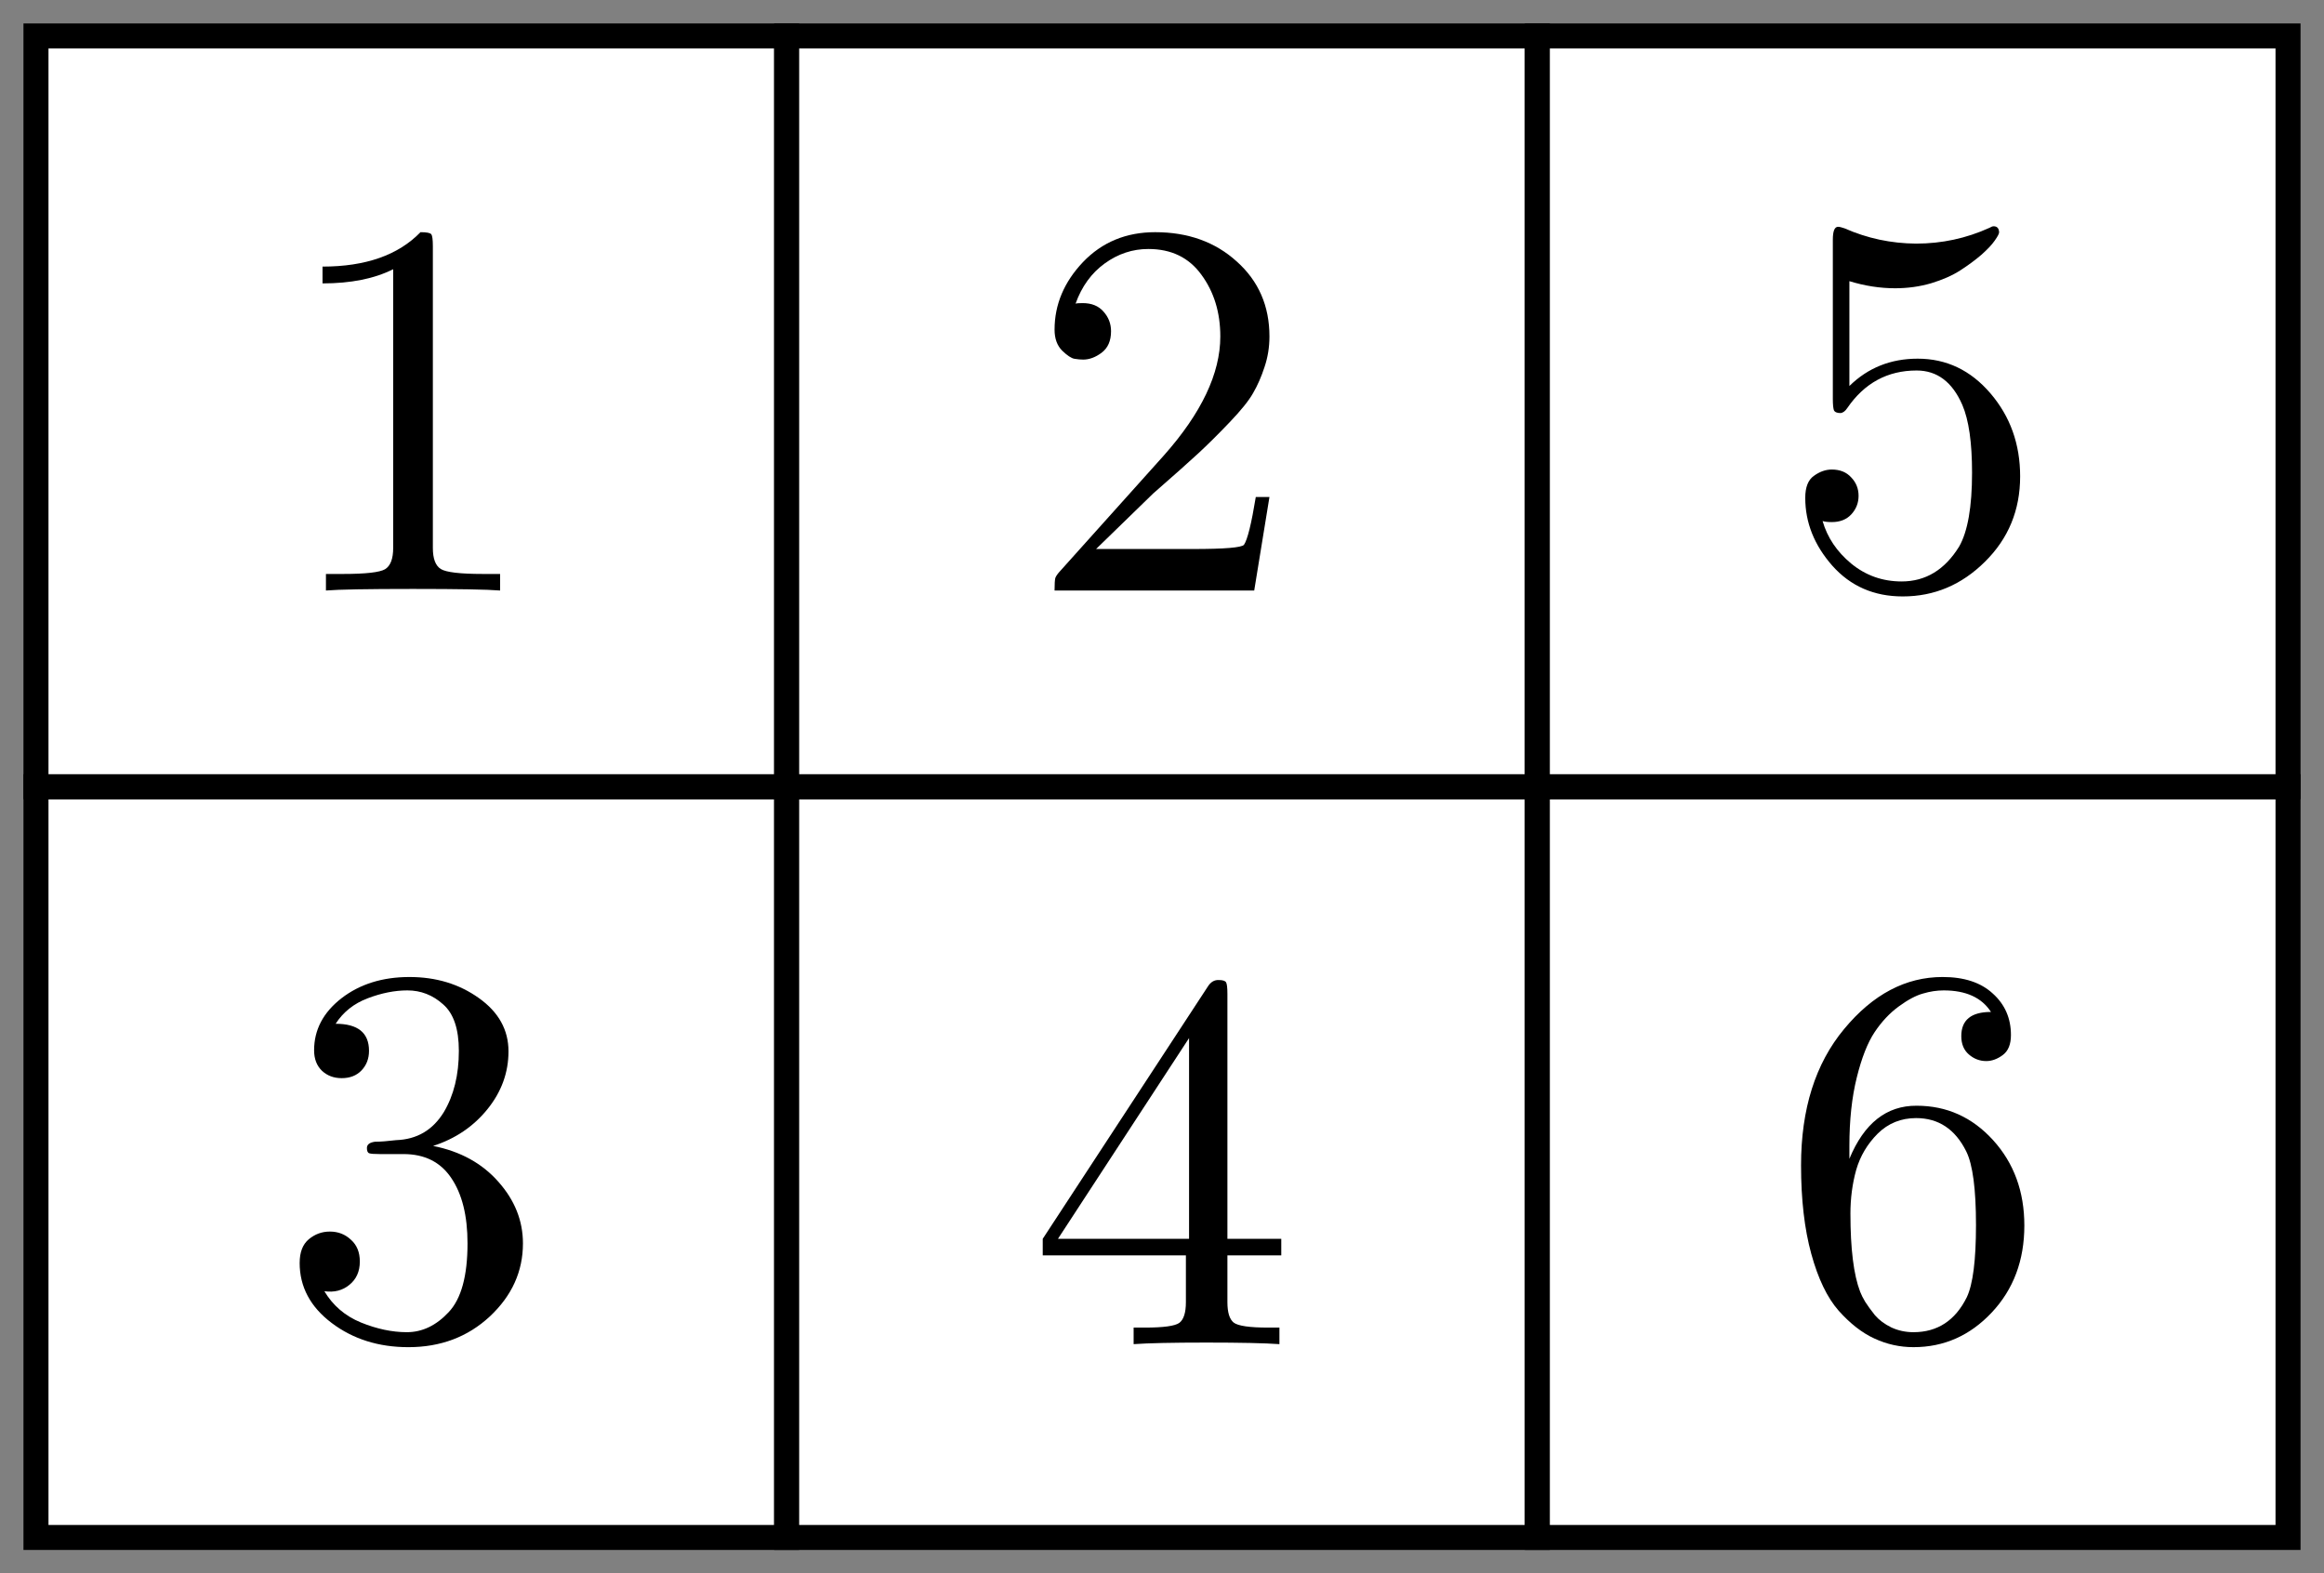 <?xml version="1.0" encoding="UTF-8" standalone="no"?>
<!-- Created with Inkscape (http://www.inkscape.org/) -->

<svg
   width="495.333"
   height="335.333"
   viewBox="0 0 464.375 314.375"
   id="svg2"
   version="1.1"
   inkscape:version="1.1.1 (3bf5ae0d25, 2021-09-20)"
   sodipodi:docname="8 - problem.svg"
   inkscape:export-filename="C:\Users\maria\Desktop\NJ\2024\Obrázky\final\8 - problem.png"
   inkscape:export-xdpi="90"
   inkscape:export-ydpi="90"
   xmlns:inkscape="http://www.inkscape.org/namespaces/inkscape"
   xmlns:sodipodi="http://sodipodi.sourceforge.net/DTD/sodipodi-0.dtd"
   xmlns="http://www.w3.org/2000/svg"
   xmlns:svg="http://www.w3.org/2000/svg"
   xmlns:rdf="http://www.w3.org/1999/02/22-rdf-syntax-ns#"
   xmlns:cc="http://creativecommons.org/ns#"
   xmlns:dc="http://purl.org/dc/elements/1.1/">
  <rect x="0" y="0" width="464.375" height="314.375" fill="#808080" stroke="none"/>
  <defs
     id="defs4" />
  <sodipodi:namedview
     id="base"
     pagecolor="#ffffff"
     bordercolor="#666666"
     borderopacity="1.0"
     inkscape:pageopacity="0.0"
     inkscape:pageshadow="2"
     inkscape:zoom="0.7"
     inkscape:cx="150.71429"
     inkscape:cy="200.71429"
     inkscape:document-units="px"
     inkscape:current-layer="g4276"
     showgrid="false"
     inkscape:snap-center="true"
     inkscape:window-width="1771"
     inkscape:window-height="1051"
     inkscape:window-x="-9"
     inkscape:window-y="-9"
     inkscape:window-maximized="1"
     inkscape:pagecheckerboard="0"
     units="px"
     width="495.33px" />
  <g
     inkscape:label="Vrstva 1"
     inkscape:groupmode="layer"
     id="layer1">
    <g
       id="g4276"
       transform="translate(4.688,-742.675)">
      <g
         id="g1865">
        <g
           id="rect4136">
          <path
             style="color:#000000;fill:#ffffff;stroke-width:5;stroke-linecap:square;-inkscape-stroke:none"
             d="M 2.5,899.862 H 152.5 V 1049.862 H 2.5 Z"
             id="path844" />
          <path
             style="color:#000000;fill:#000000;stroke-linecap:square;-inkscape-stroke:none"
             d="m 0,897.361 v 2.5 152.5 H 155 V 897.361 Z m 5,5 H 150 V 1047.363 H 5 Z"
             id="path846" />
        </g>
        <g
           id="rect4138">
          <path
             style="color:#000000;fill:#ffffff;stroke-width:5;stroke-linecap:square;-inkscape-stroke:none"
             d="m 152.5,899.862 h 150 v 150 h -150 z"
             id="path850" />
          <path
             style="color:#000000;fill:#000000;stroke-linecap:square;-inkscape-stroke:none"
             d="m 150,897.361 v 2.5 152.5 H 305 V 897.361 Z m 5,5 H 300 V 1047.363 H 155 Z"
             id="path852" />
        </g>
        <g
           id="rect4140">
          <path
             style="color:#000000;fill:#ffffff;stroke-width:5;stroke-linecap:square;-inkscape-stroke:none"
             d="M 302.5,899.862 H 452.5 V 1049.862 H 302.5 Z"
             id="path856" />
          <path
             style="color:#000000;fill:#000000;stroke-linecap:square;-inkscape-stroke:none"
             d="m 300,897.361 v 2.5 152.5 H 455 V 897.361 Z m 5,5 H 450 V 1047.363 H 305 Z"
             id="path858" />
        </g>
        <g
           id="rect4142">
          <path
             style="color:#000000;fill:#ffffff;stroke-width:5;stroke-linecap:square;-inkscape-stroke:none"
             d="M 2.5,749.862 H 152.5 V 899.862 H 2.5 Z"
             id="path862" />
          <path
             style="color:#000000;fill:#000000;stroke-linecap:square;-inkscape-stroke:none"
             d="m 0,747.361 v 2.5 152.5 h 155 v -155 z m 5,5 H 150 V 897.363 H 5 Z"
             id="path864" />
        </g>
        <g
           id="rect4144">
          <path
             style="color:#000000;fill:#ffffff;stroke-width:5;stroke-linecap:square;-inkscape-stroke:none"
             d="m 152.5,749.862 h 150 v 150 h -150 z"
             id="path868" />
          <path
             style="color:#000000;fill:#000000;stroke-linecap:square;-inkscape-stroke:none"
             d="m 150,747.361 v 2.5 152.5 h 155 v -155 z m 5,5 H 300 V 897.363 H 155 Z"
             id="path870" />
        </g>
        <g
           id="rect4146">
          <path
             style="color:#000000;fill:#ffffff;stroke-width:5;stroke-linecap:square;-inkscape-stroke:none"
             d="M 302.5,749.862 H 452.5 V 899.862 H 302.5 Z"
             id="path874" />
          <path
             style="color:#000000;fill:#000000;stroke-linecap:square;-inkscape-stroke:none"
             d="m 300,747.361 v 2.5 152.5 h 155 v -155 z m 5,5 H 450 V 897.363 H 305 Z"
             id="path876" />
        </g>
        <g
           aria-label="1"
           id="text4165"
           style="font-family:'CMU Serif';-inkscape-font-specification:'CMU Serif';letter-spacing:0px;word-spacing:0px;stroke-width:1px">
          <path
             d="m 59.758,799.299 v -3.359 q 12.913,0 19.579,-6.876 1.837,0 2.152,0.42 0.315,0.42 0.315,2.362 v 60.311 q 0,3.202 1.575,4.199 1.575,0.997 8.451,0.997 h 3.412 v 3.307 q -3.779,-0.315 -17.427,-0.315 -13.647,0 -17.374,0.315 v -3.307 h 3.412 q 6.771,0 8.398,-0.945 1.627,-0.997 1.627,-4.252 v -55.692 q -5.616,2.834 -14.12,2.834 z"
             id="path878" />
        </g>
        <g
           aria-label="2"
           id="text4169"
           style="font-family:'CMU Serif';-inkscape-font-specification:'CMU Serif';letter-spacing:0px;word-spacing:0px;stroke-width:1px">
          <path
             d="m 206.031,860.661 q 0,-1.942 0.157,-2.52 0.21,-0.577 1.05,-1.47 l 20.629,-22.991 q 11.285,-12.703 11.285,-23.778 0,-7.191 -3.779,-12.335 -3.727,-5.144 -10.603,-5.144 -4.724,0 -8.713,2.887 -3.989,2.887 -5.826,8.031 0.315,-0.105 1.417,-0.105 2.677,0 4.147,1.68 1.522,1.68 1.522,3.937 0,2.887 -1.89,4.304 -1.837,1.365 -3.674,1.365 -0.735,0 -1.732,-0.157 -0.945,-0.157 -2.467,-1.627 -1.522,-1.522 -1.522,-4.199 0,-7.506 5.669,-13.49 5.721,-5.984 14.435,-5.984 9.868,0 16.324,5.879 6.509,5.826 6.509,14.96 0,3.202 -0.997,6.141 -0.945,2.887 -2.257,5.144 -1.26,2.257 -4.724,5.879 -3.464,3.622 -6.246,6.194 -2.782,2.572 -9.028,8.031 l -11.39,11.075 h 19.369 q 9.448,0 10.183,-0.84 1.05,-1.522 2.362,-9.553 h 2.729 l -3.044,18.687 z"
             id="path883" />
        </g>
        <g
           aria-label="3"
           id="text4173"
           style="font-family:'CMU Serif';-inkscape-font-specification:'CMU Serif';letter-spacing:0px;word-spacing:0px;stroke-width:1px">
          <path
             d="m 55.192,994.992 q 0,-3.202 1.837,-4.724 1.837,-1.522 4.199,-1.522 2.467,0 4.199,1.627 1.785,1.575 1.785,4.357 0,2.992 -2.1,4.672 -2.047,1.68 -4.987,1.26 2.572,4.304 7.296,6.246 4.777,1.942 9.186,1.942 4.619,0 8.346,-3.989 3.779,-3.989 3.779,-13.752 0,-8.293 -3.254,-13.07 -3.202,-4.777 -9.553,-4.777 h -4.724 q -1.627,0 -2.1,-0.157 -0.472,-0.157 -0.472,-1.05 0,-1.05 1.627,-1.26 1.627,0 4.199,-0.315 6.246,-0.21 9.553,-5.616 2.992,-5.039 2.992,-12.23 0,-6.561 -3.149,-9.291 -3.097,-2.782 -7.139,-2.782 -3.779,0 -7.926,1.575 -4.147,1.575 -6.404,5.092 6.666,0 6.666,5.406 0,2.362 -1.522,3.937 -1.47,1.522 -3.937,1.522 -2.362,0 -3.937,-1.47 -1.575,-1.522 -1.575,-4.094 0,-6.141 5.459,-10.393 5.511,-4.252 13.595,-4.252 7.979,0 13.857,4.199 5.931,4.199 5.931,10.656 0,6.351 -4.199,11.548 -4.199,5.197 -10.865,7.349 8.188,1.627 13.07,7.191 4.882,5.511 4.882,12.283 0,8.398 -6.614,14.592 -6.614,6.141 -16.272,6.141 -8.923,0 -15.327,-4.829 -6.404,-4.829 -6.404,-12.02 z"
             id="path888" />
        </g>
        <g
           aria-label="4"
           id="text4177"
           style="font-family:'CMU Serif';-inkscape-font-specification:'CMU Serif';letter-spacing:0px;word-spacing:0px;stroke-width:1px">
          <path
             d="m 203.669,993.497 v -3.307 l 33.016,-50.443 q 0.84,-1.312 2.152,-1.26 1.207,0 1.47,0.472 0.262,0.472 0.262,2.31 v 48.921 h 10.761 v 3.307 h -10.761 v 9.343 q 0,3.097 1.26,4.094 1.312,0.997 6.876,0.997 h 2.257 v 3.307 q -4.409,-0.315 -14.592,-0.315 -10.131,0 -14.54,0.315 v -3.307 h 2.257 q 5.564,0 6.876,-0.945 1.312,-0.997 1.312,-4.147 v -9.343 z m 3.044,-3.307 h 26.193 v -40.103 z"
             id="path893" />
        </g>
        <g
           aria-label="5"
           id="text4181"
           style="font-family:'CMU Serif';-inkscape-font-specification:'CMU Serif';letter-spacing:0px;word-spacing:0px;stroke-width:1px">
          <path
             d="m 356.031,842.158 q 0,-3.202 1.732,-4.409 1.732,-1.26 3.569,-1.26 2.467,0 3.884,1.575 1.47,1.522 1.47,3.674 0,2.152 -1.47,3.727 -1.417,1.522 -3.884,1.522 -1.207,0 -1.837,-0.21 1.417,4.934 5.721,8.503 4.357,3.569 10.078,3.569 7.191,0 11.495,-6.981 2.572,-4.514 2.572,-14.75 0,-9.028 -1.942,-13.542 -2.992,-6.876 -9.133,-6.876 -8.713,0 -13.857,7.506 -0.63,0.945 -1.365,0.997 -1.05,0 -1.312,-0.577 -0.21,-0.63 -0.21,-2.257 v -31.809 q 0,-2.572 1.05,-2.572 0.42,0 1.312,0.315 6.771,2.992 14.277,3.044 7.716,0 14.645,-3.149 0.525,-0.315 0.84,-0.315 1.05,0 1.102,1.207 0,0.42 -0.892,1.68 -0.84,1.207 -2.677,2.834 -1.837,1.575 -4.199,3.097 -2.362,1.522 -5.826,2.572 -3.412,0.997 -7.191,0.997 -4.514,0 -9.133,-1.417 v 20.944 q 5.564,-5.459 13.647,-5.459 8.608,0 14.54,6.929 5.931,6.929 5.931,16.587 0,10.131 -7.034,17.059 -6.981,6.929 -16.429,6.929 -8.608,0 -14.067,-6.141 -5.407,-6.141 -5.407,-13.542 z"
             id="path898" />
        </g>
        <g
           aria-label="6"
           id="text4185"
           style="font-family:'CMU Serif';-inkscape-font-specification:'CMU Serif';letter-spacing:0px;word-spacing:0px;stroke-width:1px">
          <path
             d="m 355.192,975.518 q 0,-16.902 8.608,-27.242 8.608,-10.393 19.684,-10.393 6.456,0 10.026,3.307 3.622,3.254 3.622,8.293 0,2.782 -1.627,3.989 -1.627,1.207 -3.307,1.207 -1.942,0 -3.464,-1.312 -1.522,-1.312 -1.522,-3.674 0,-4.829 5.931,-4.829 -2.782,-4.304 -9.448,-4.304 -2.047,0 -4.147,0.63 -2.1,0.577 -4.829,2.572 -2.729,1.995 -4.829,5.144 -2.1,3.149 -3.569,9.081 -1.47,5.931 -1.47,13.647 v 2.572 q 4.409,-10.656 13.438,-10.603 9.028,0 15.275,6.876 6.246,6.876 6.246,17.059 0,10.446 -6.509,17.374 -6.509,6.929 -15.642,6.929 -4.094,0 -7.821,-1.732 -3.674,-1.68 -7.139,-5.564 -3.412,-3.884 -5.459,-11.338 -2.047,-7.454 -2.047,-17.689 z m 9.868,9.658 q 0,10.551 1.942,15.59 0.315,0.84 0.997,1.995 0.735,1.155 1.942,2.677 1.26,1.47 3.307,2.467 2.047,0.945 4.409,0.945 7.191,0 10.656,-6.981 1.837,-3.884 1.837,-14.435 0,-10.761 -1.942,-14.697 -3.307,-6.666 -10.026,-6.666 -4.514,0 -7.664,3.097 -3.097,3.097 -4.304,7.244 -1.155,4.147 -1.155,8.766 z"
             id="path903" />
        </g>
      </g>
    </g>
  </g>
</svg>
